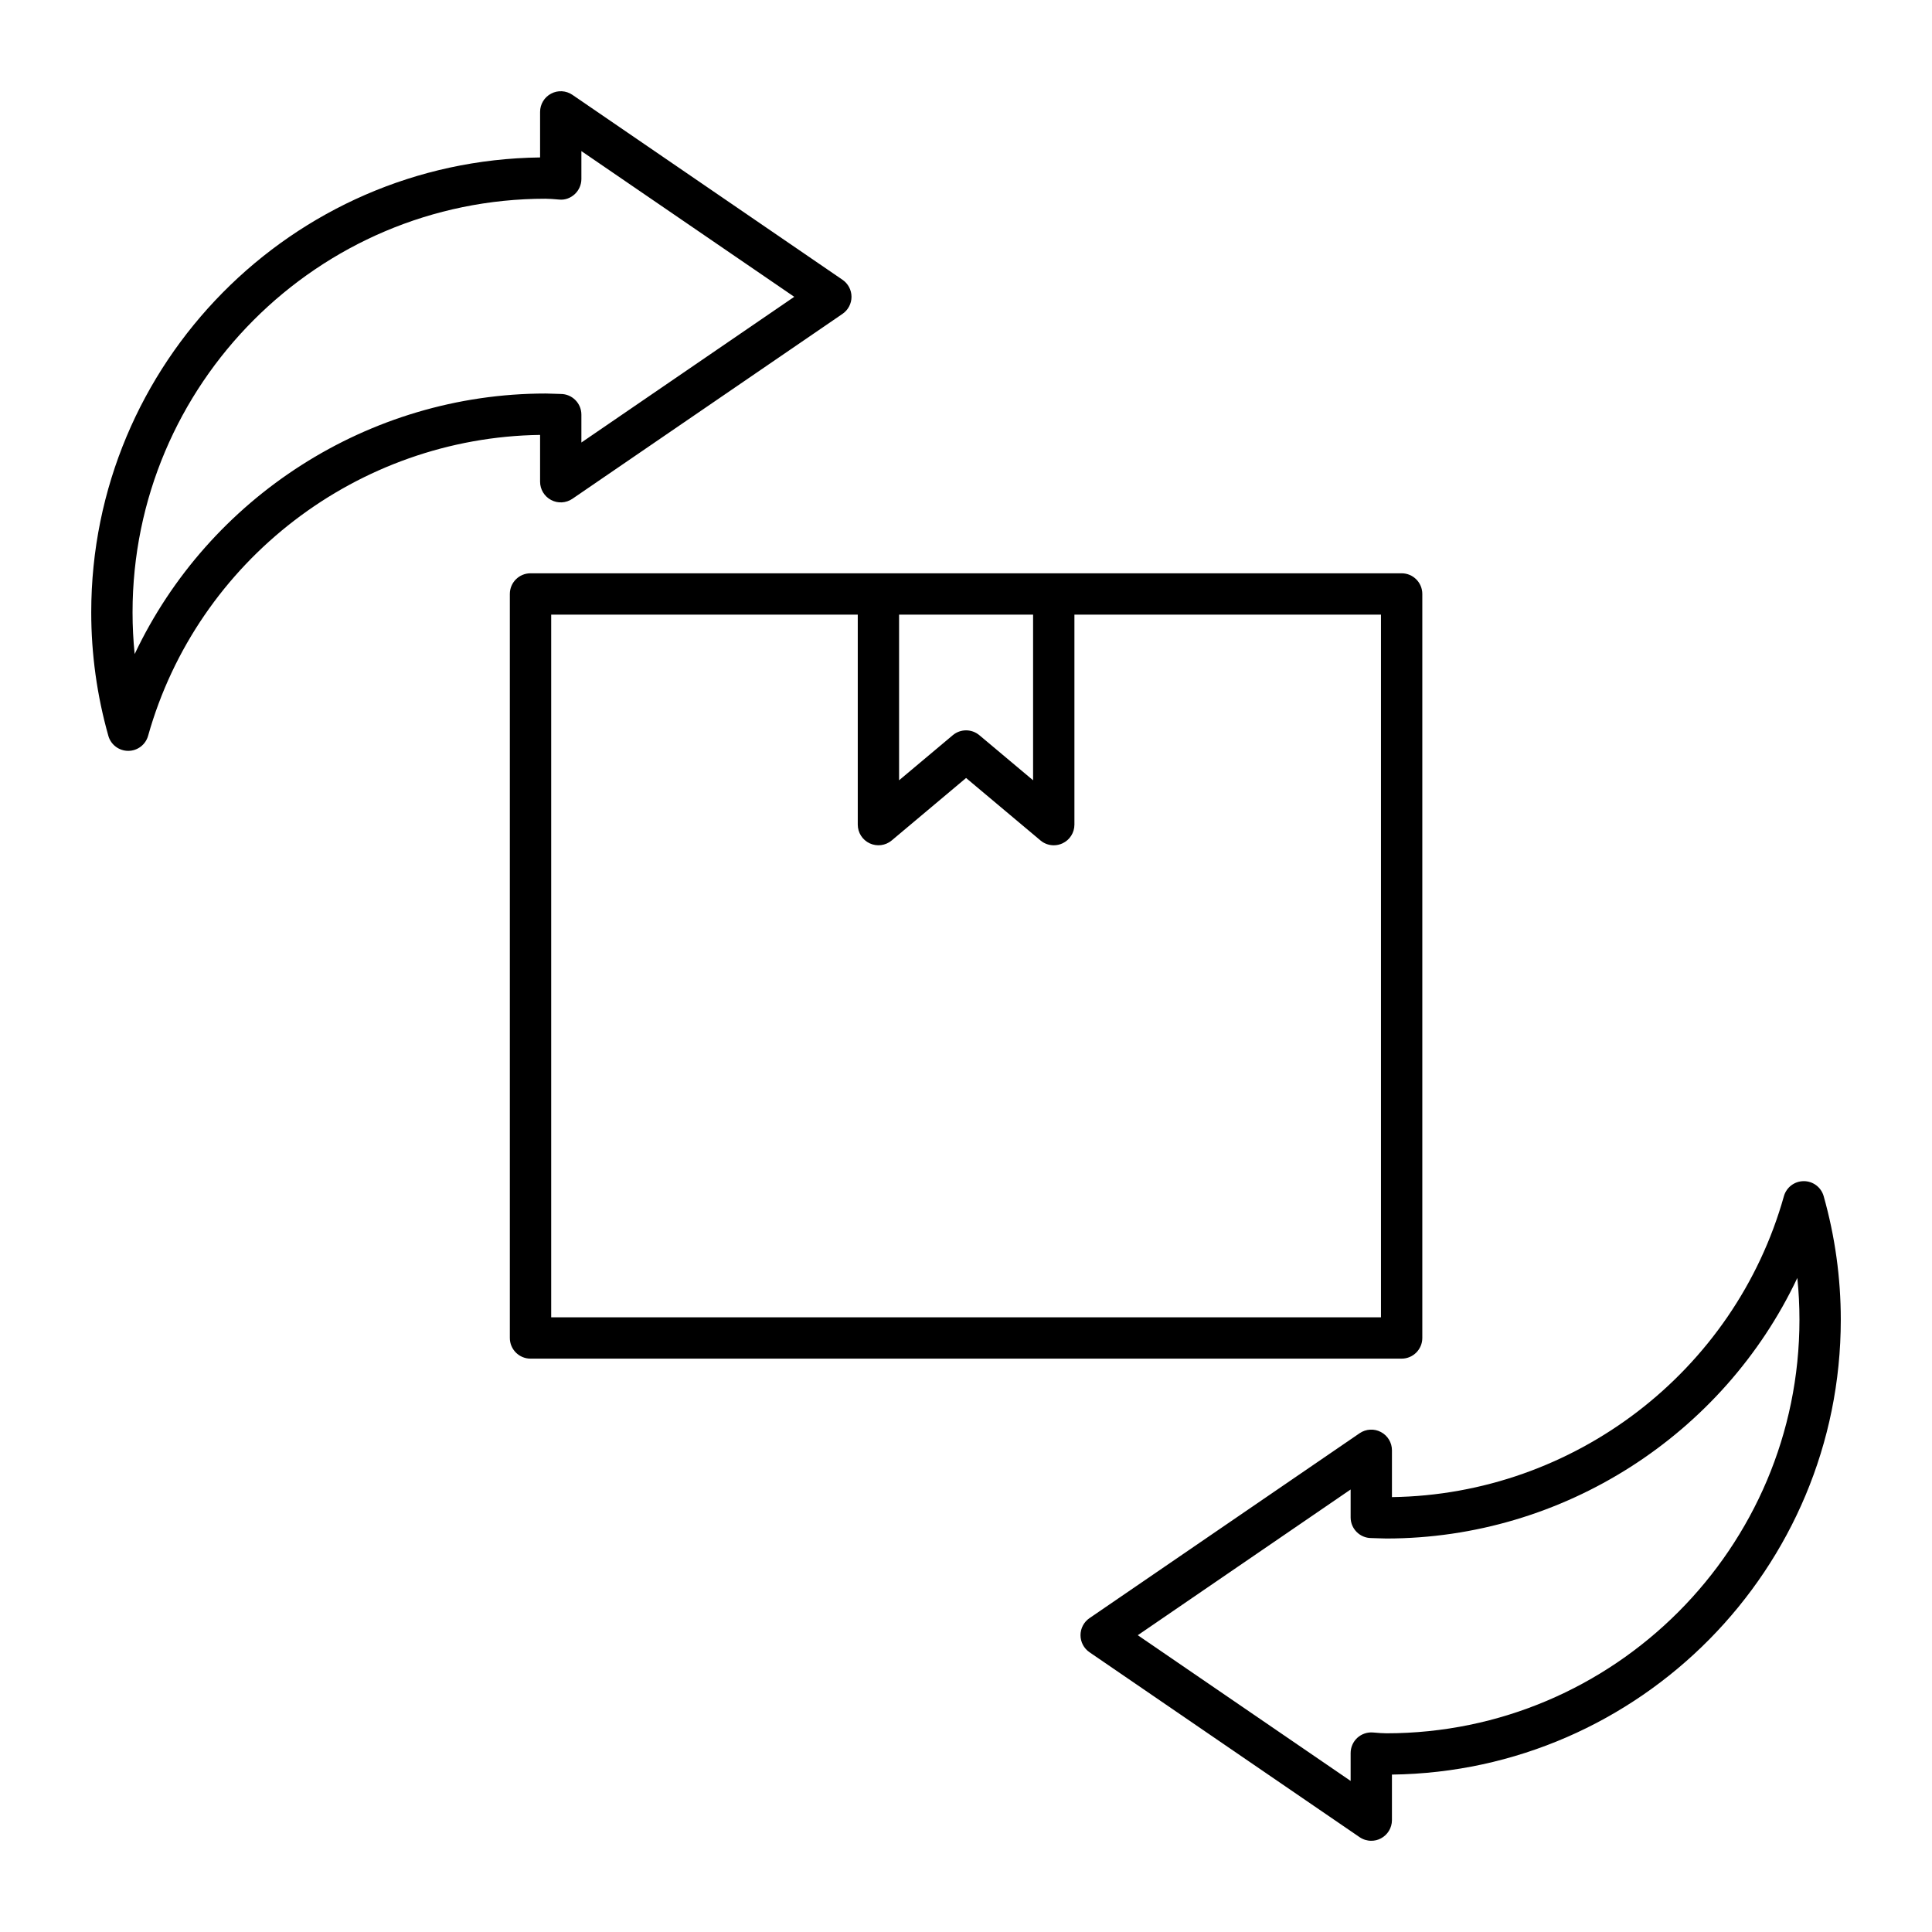 <?xml version="1.0" encoding="UTF-8"?>
<!-- Uploaded to: ICON Repo, www.svgrepo.com, Generator: ICON Repo Mixer Tools -->
<svg fill="#000000" width="800px" height="800px" version="1.1" viewBox="144 144 512 512" xmlns="http://www.w3.org/2000/svg">
 <g>
  <path d="m284.59 295.93c-3.023 0-5.477 2.453-5.477 5.477v197.17c0 3.023 2.453 5.477 5.477 5.477h230.86c3.023 0 5.477-2.453 5.477-5.477v-197.17c0-3.023-2.453-5.477-5.477-5.477h-230.86zm133.19 10.953v43.902l-14.238-11.949c-1.02-0.855-2.266-1.285-3.523-1.285-1.254 0-2.504 0.43-3.523 1.285l-14.23 11.949v-43.902zm92.191 186.22h-219.9v-186.22h81.246v55.652c0 2.133 1.234 4.062 3.164 4.961 1.918 0.891 4.199 0.605 5.832-0.77l19.707-16.551 19.715 16.551c1.004 0.848 2.262 1.285 3.523 1.285 0.785 0 1.574-0.172 2.309-0.512 1.934-0.898 3.164-2.832 3.164-4.961v-55.652h81.238z"/>
  <path d="m172.71 339c0.664 2.359 2.816 3.984 5.269 3.984h0.008c2.453 0 4.598-1.633 5.262-3.992 13.055-46.477 55.641-79.07 103.88-79.738v12.406c0 2.031 1.125 3.894 2.922 4.84 1.789 0.957 3.973 0.828 5.648-0.32l71.574-49c1.492-1.02 2.383-2.715 2.383-4.519 0-1.805-0.891-3.5-2.383-4.519l-71.574-49.008c-1.676-1.148-3.859-1.277-5.648-0.32-1.797 0.949-2.922 2.809-2.922 4.84v12.07c-65.727 0.805-118.95 54.578-118.95 120.56 0 11.059 1.527 22.066 4.535 32.715zm115.91-142.33c0.984 0 1.969 0.086 3.535 0.215 1.547 0.172 3.031-0.391 4.156-1.426 1.121-1.043 1.762-2.504 1.762-4.027v-7.391l56.41 38.617-56.41 38.613v-7.387c0-3.023-2.453-5.477-5.477-5.477-0.633 0-1.246-0.027-1.84-0.059-0.727-0.027-1.434-0.059-2.141-0.059-46.988 0-89.336 27.586-108.93 69.051-0.371-3.668-0.559-7.356-0.559-11.055 0-60.445 49.121-109.62 109.5-109.62z"/>
  <path d="m622.02 457.02h-0.008c-2.453 0-4.598 1.633-5.262 3.992-13.047 46.477-55.625 79.07-103.87 79.738v-12.406c0-2.031-1.125-3.894-2.922-4.84-1.789-0.957-3.973-0.828-5.648 0.32l-71.582 49c-1.492 1.02-2.383 2.715-2.383 4.519 0 1.805 0.891 3.5 2.383 4.519l71.582 49.008c0.926 0.633 2.012 0.957 3.094 0.957 0.879 0 1.754-0.207 2.551-0.633 1.797-0.949 2.922-2.809 2.922-4.84v-12.07c65.727-0.816 118.95-54.582 118.95-120.56 0-11.066-1.527-22.074-4.535-32.723-0.664-2.359-2.816-3.984-5.269-3.984zm-110.64 146.32c-0.977 0-1.953-0.086-3.531-0.215-1.512-0.121-3.023 0.391-4.156 1.426-1.121 1.043-1.762 2.504-1.762 4.027v7.387l-56.41-38.617 56.41-38.617v7.394c0 3.023 2.453 5.477 5.477 5.477 0.633 0 1.242 0.027 1.84 0.059 0.719 0.027 1.426 0.059 2.133 0.059 46.996 0 89.344-27.586 108.93-69.051 0.379 3.672 0.562 7.367 0.562 11.066 0 60.434-49.121 109.61-109.5 109.61z"/>
 </g>
</svg>